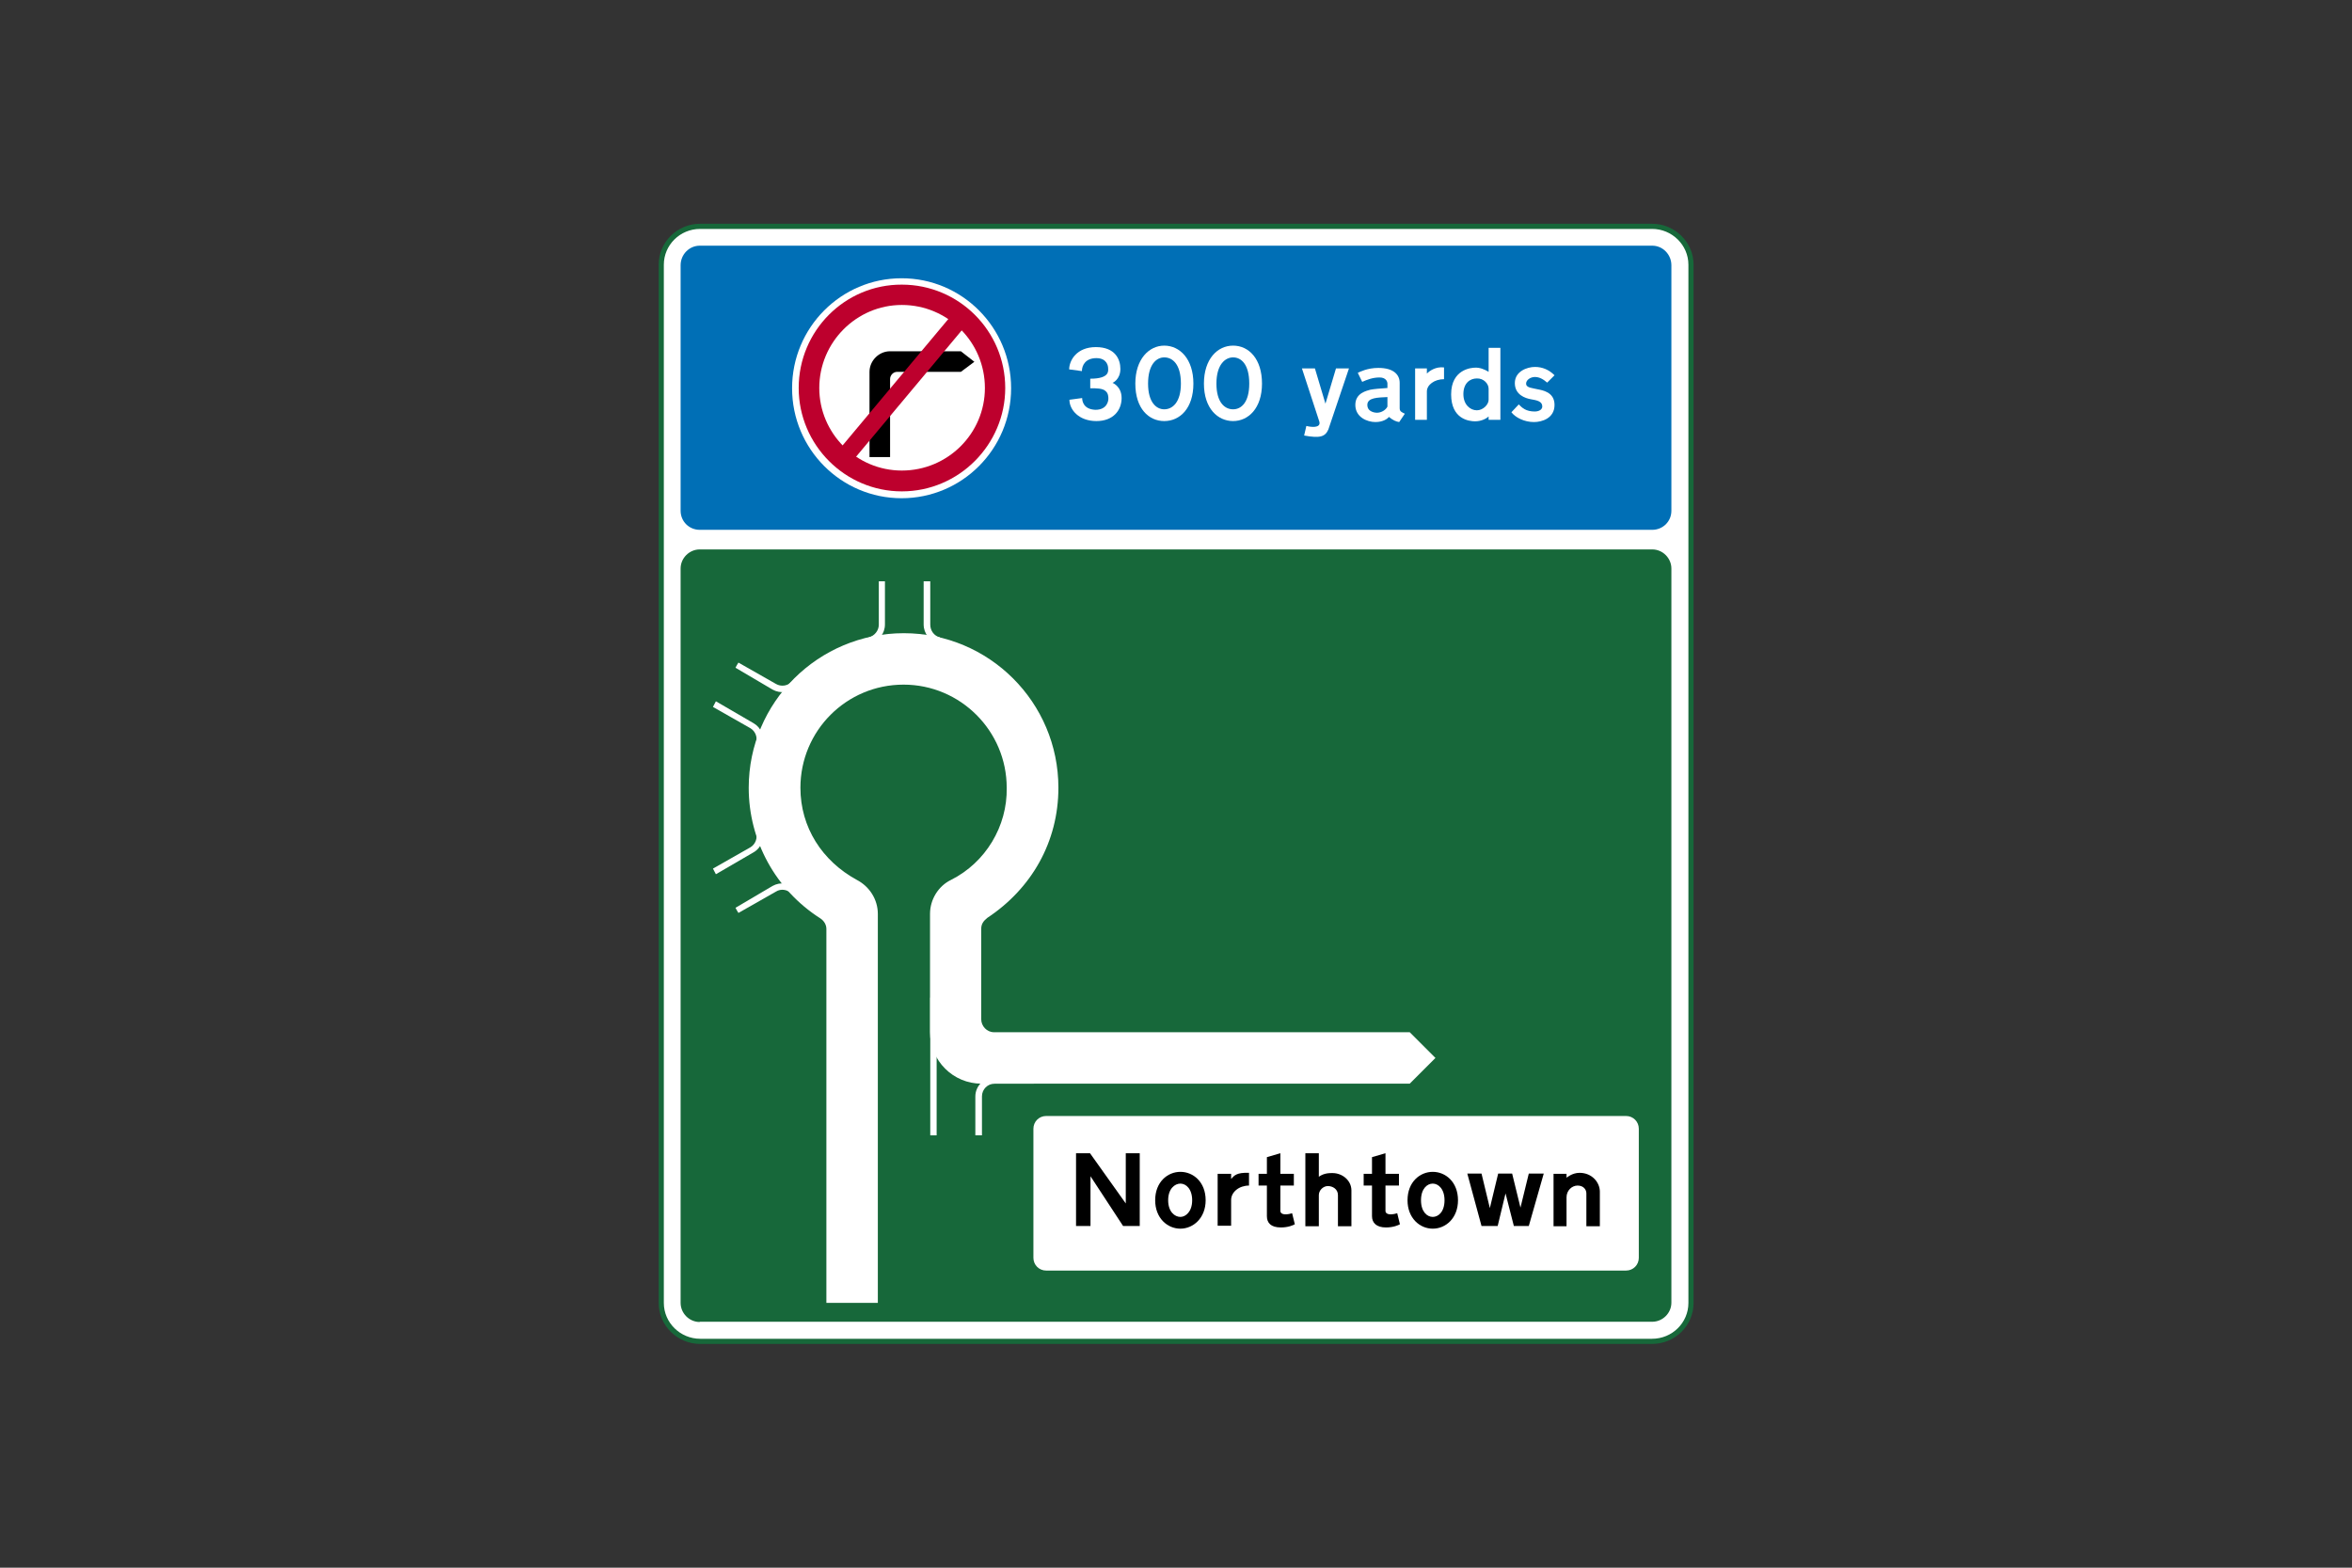 <?xml version="1.0" encoding="utf-8"?>
<!-- Generator: Adobe Illustrator 26.0.2, SVG Export Plug-In . SVG Version: 6.00 Build 0)  -->
<svg version="1.1" id="Layer_1" xmlns="http://www.w3.org/2000/svg" xmlns:xlink="http://www.w3.org/1999/xlink" x="0px" y="0px"
	 viewBox="0 0 960 640" style="enable-background:new 0 0 960 640;" xml:space="preserve">
<rect x="0" y="0" width="960" height="640" fill="#333333" stroke="none"/>
<style type="text/css">
	.st0{fill-rule:evenodd;clip-rule:evenodd;fill:#FFFFFF;stroke:#17683A;stroke-width:2.105;stroke-miterlimit:10;}
	.st1{fill-rule:evenodd;clip-rule:evenodd;fill:#17683A;}
	.st2{fill-rule:evenodd;clip-rule:evenodd;fill:#006FB6;}
	.st3{fill-rule:evenodd;clip-rule:evenodd;fill:#FFFFFF;}
	.st4{fill-rule:evenodd;clip-rule:evenodd;fill:#BD002D;}
	.st5{fill-rule:evenodd;clip-rule:evenodd;}
</style>
<g>
	<path class="st0" d="M269.9,108.1c0-8.7,7.1-15.7,15.9-15.7l0,0h388.5l0,0c8.7,0,15.9,7,15.9,15.7l0,0v423.8l0,0
		c0,8.7-7.1,15.7-15.9,15.7l0,0H285.8l0,0c-8.7,0-15.9-7-15.9-15.7l0,0L269.9,108.1L269.9,108.1z"/>
	<path class="st1" d="M285.6,539.7c-4.3,0-7.8-3.6-7.8-7.8l0,0V232.1l0,0c0-4.3,3.6-7.8,7.8-7.8l0,0h388.8l0,0
		c4.3,0,7.8,3.6,7.8,7.8l0,0v299.7l0,0c0,4.3-3.6,7.8-7.8,7.8l0,0H285.6L285.6,539.7z"/>
	<path class="st2" d="M285.6,216.3c-4.3,0-7.8-3.4-7.8-7.8l0,0V108.3l0,0c0-4.5,3.6-8,7.8-8l0,0h388.8l0,0c4.3,0,7.8,3.6,7.8,8l0,0
		v100.2l0,0c0,4.5-3.6,7.8-7.8,7.8l0,0H285.6L285.6,216.3z"/>
	<path class="st3" d="M368,113.6c24.7,0,44.7,20.1,44.7,44.9c0,24.8-20,44.9-44.7,44.9c-24.7,0-44.7-20.1-44.7-44.9
		C323.3,133.7,343.3,113.6,368,113.6"/>
	<path class="st4" d="M326,158.4c0,23.2,18.9,42.2,42.1,42.2c23.3,0,42.2-19.1,42.2-42.2c0-23.3-18.9-42.2-42.2-42.2
		C344.9,116.1,326,135,326,158.4L326,158.4z"/>
	<path class="st3" d="M334.4,158.4c0,18.5,15.1,33.7,33.7,33.7c18.7,0,33.9-15.1,33.9-33.7c0-18.7-15.1-33.9-33.9-33.9
		C349.6,124.5,334.4,139.7,334.4,158.4L334.4,158.4z"/>
	<path class="st5" d="M363.3,143.4c-4.6,0-8.4,3.9-8.4,8.4l0,0v34.8h8.4v-31.9l0,0c0-1.4,1.2-2.9,2.9-2.9l0,0h26l5.5-4.1l-5.5-4.3
		H363.3L363.3,143.4z"/>
	<polygon class="st4" points="340.6,185.8 346.2,190.3 395.7,131.1 390.2,126.5 	"/>
	<path class="st3" d="M607.6,158.7v4.5l0,0c0,2-2.3,4.3-4.8,4.3c-2.7,0-5.5-2.3-5.5-6.6c0-4.5,2.7-6.4,5.5-6.4
		C605.5,154.4,607.6,156.6,607.6,158.7L607.6,158.7z M607.6,151.8V142h4.8v29.4h-4.8V170l0,0c-0.9,0.9-3,2-5.5,2s-9.8-0.9-9.8-11
		c0-10.2,8.2-10.9,9.8-10.9C603.9,150,605.8,150.7,607.6,151.8L607.6,151.8z"/>
	<path class="st3" d="M566.3,162.1v3.9l0,0c-0.7,1.4-2.5,2.5-4.3,2.5c-0.5,0-3.9-0.2-3.9-3.2C558.1,162.3,562.3,162.3,566.3,162.1
		L566.3,162.1z M571.1,172.3l2.3-3.4l0,0c-1.4-0.7-2.1-0.9-2.1-2.3l0,0v-10.3l0,0c0-3.2-2.3-6.1-8.7-6.1c-4.5,0-7.5,1.6-8.4,2l0,0
		l1.8,3.7l0,0c2-0.9,4.3-1.8,7.1-1.8c2.7,0,3.2,1.8,3.2,2.5l0,0v1.8l0,0c-3,0.2-5.5,0.4-7,0.7c-1.2,0.4-6.1,1.2-6.1,6.2
		c0,5,4.8,7,8.2,7c3.2,0,5-1.4,5.5-2.1l0,0C568.6,171.6,569.8,172.1,571.1,172.3L571.1,172.3z"/>
	<path class="st3" d="M589.4,150v4.8l0,0c-3.9,0-7,2.3-7,5l0,0v11.6h-4.8v-21h4.8v2.1l0,0C583.5,151.4,586,149.6,589.4,150
		L589.4,150z"/>
	<path class="st3" d="M616.9,168.3l3-3.2l0,0c1.4,1.4,2.9,2.9,6.6,2.9c0.5,0,3-0.2,3-2.1c0-2.1-2.3-2.5-4.6-2.9s-6.6-1.8-6.6-6.6
		s5-6.6,8.2-6.6c3,0,5.7,1.1,8,3.4l0,0l-3,3l0,0c-1.6-1.4-3.2-2.3-5-2.3c-1.8,0-3.6,1.2-3.6,2.7c0,1.8,2.7,1.8,4.6,2.3
		c2,0.4,7,1.1,7,6.4c0,5.5-5.2,7-8.4,7C622.2,172.3,618.6,170.5,616.9,168.3L616.9,168.3z"/>
	<path class="st3" d="M542.2,175.3l8.4-24.9h-5.3l-4.3,14.4l-4.3-14.4h-5.3l7,21.4l0,0c0.9,2.3-1.4,3-5.2,2.1l0,0l-0.9,3.9l0,0
		C538.8,179,540.9,178.3,542.2,175.3L542.2,175.3z"/>
	<path class="st3" d="M441.7,162.5l-5.2,0.7l0,0c0,4.1,3.9,8.7,11,8.7c7,0,10.3-4.5,10.3-9.4c0-4.8-3.7-6.2-3.7-6.2s3.2-1.3,3.2-5.7
		c0-3.9-2.1-8.9-10-8.9s-10.9,5.5-10.9,9.1l0,0l5.2,0.7l0,0c0-2.5,1.6-5.3,5.9-5.3c4.3,0,4.8,3.2,4.8,4.1c0,0.9,0.9,4.3-7.3,4.3l0,0
		v3.9l0,0c2.5,0,5,0,6.2,1.1c1.2,0.9,1.2,2.5,1.2,3.2s-0.4,4.5-5.3,4.5C442.2,167.1,441.7,163.7,441.7,162.5L441.7,162.5z"/>
	<path class="st3" d="M475.2,141.1c-6.2,0-11.8,5.5-11.8,15.5c0,10.2,5.5,15.3,11.8,15.3l0,0c6.4,0,11.9-5.2,11.9-15.3
		C487.1,146.6,481.6,141.1,475.2,141.1L475.2,141.1z M475.2,145.9c-3.2,0-6.6,2.9-6.6,10.7c0,7.7,3.4,10.5,6.6,10.5l0,0
		c3.4,0,6.8-2.9,6.8-10.5C482,148.7,478.6,145.9,475.2,145.9L475.2,145.9z"/>
	<path class="st3" d="M503.3,141.1c-6.4,0-11.9,5.5-11.9,15.5c0,10.2,5.7,15.3,11.9,15.3l0,0c6.2,0,11.8-5.2,11.8-15.3
		C515.1,146.6,509.8,141.1,503.3,141.1L503.3,141.1z M503.3,145.9c-3.2,0-6.8,2.9-6.8,10.7c0,7.7,3.4,10.5,6.8,10.5l0,0
		c3.4,0,6.6-2.9,6.6-10.5C509.9,148.7,506.6,145.9,503.3,145.9L503.3,145.9z"/>
	<path class="st3" d="M663.7,518.7L663.7,518.7c2.9,0,5.2-2.3,5.2-5.2v-52.7c0-2.9-2.3-5.2-5.2-5.2l-236.5,0c-0.1,0-0.1,0-0.2,0
		c-2.9,0-5.2,2.3-5.2,5.2v52.7c0,2.9,2.3,5.2,5.2,5.2c0.1,0,0.1,0,0.2,0H663.7z"/>
	<polygon class="st5" points="442.6,470.8 444.9,470.8 459.5,491.3 459.5,470.8 465.2,470.8 465.2,500.5 458.4,500.5 445.1,480.2 
		445.1,500.5 439.2,500.5 439.2,470.8 440.8,470.8 	"/>
	<path class="st5" d="M538.3,480.4v-9.6h-5.5v29.8h5.5v-12.7l0,0c0-2,1.8-3.7,3.7-3.7s4.1,1.2,4.1,3.7l0,0v12.7h5.5v-14.6l0,0
		c0-4.1-3.7-7.1-7.7-7.1C540.4,478.8,539,480,538.3,480.4L538.3,480.4z"/>
	<path class="st5" d="M653,486.5v14.1h-5.5v-13.4l0,0c0-1.6-1.2-3.2-3.6-3.2c-2.3,0-4.5,2-4.5,4.8l0,0v11.8h-5.3v-21.4h5.3v1.6l0,0
		c0,0,2.3-2,5.3-2C649.8,478.8,653,482.7,653,486.5L653,486.5z"/>
	<path class="st5" d="M481.8,483.2c-2.3,0-5,2.1-5,6.8s2.7,6.8,5,6.8l0,0c2.1,0,4.8-2.1,4.8-6.8
		C486.6,485.4,484.1,483.2,481.8,483.2L481.8,483.2z M481.8,478.4c-5.2,0-10.3,4.1-10.3,11.6c0,7.3,5,11.6,10.3,11.6l0,0
		c5.2,0,10.3-4.3,10.3-11.6C492.1,482.5,487,478.4,481.8,478.4L481.8,478.4z"/>
	<path class="st5" d="M509.8,484v-5.2l0,0c-5.2-0.2-6.1,1.2-7.3,2.5l0,0v-2.1h-5.5v21.2h5.5v-10.5l0,0
		C502.5,486.6,505.8,484,509.8,484L509.8,484z"/>
	<path class="st5" d="M528.5,499.8l-1.1-4.5l0,0c-3.7,1.1-4.8,0-4.8-0.9l0,0V484h5.5v-4.8h-5.5v-8.4l-5.5,1.6v6.8h-3.4v4.8h3.4v12.5
		l0,0c0,2.7,1.6,4.6,5.7,4.6C525.8,501.1,527.8,500.2,528.5,499.8L528.5,499.8z"/>
	<polygon class="st5" points="622.2,500.5 624,500.5 630.1,479.1 624,479.1 620.6,493 617.2,479.1 611.5,479.1 608.1,493.2 
		604.7,479.1 598.9,479.1 604.7,500.5 611.3,500.5 614.5,487.2 617.9,500.5 620.2,500.5 	"/>
	<path class="st5" d="M571.4,499.8l-1.1-4.5l0,0c-3.7,1.1-4.8,0-4.8-0.9l0,0V484h5.5v-4.8h-5.5v-8.4l-5.5,1.6v6.8h-3.4v4.8h3.4v12.5
		l0,0c0,2.7,1.8,4.6,5.7,4.6C568.7,501.1,570.7,500.2,571.4,499.8L571.4,499.8z"/>
	<path class="st5" d="M584.8,483.2c-2.3,0-4.8,2.1-4.8,6.8s2.5,6.8,4.8,6.8l0,0c2.3,0,4.8-2.1,4.8-6.8
		C589.6,485.4,587.1,483.2,584.8,483.2L584.8,483.2z M584.8,478.4c-5.2,0-10.3,4.1-10.3,11.6c0,7.3,5,11.6,10.3,11.6l0,0
		c5.3,0,10.3-4.3,10.3-11.6C595.1,482.5,590,478.4,584.8,478.4L584.8,478.4z"/>
	<path class="st3" d="M355.3,262.6c3.4-0.9,5.9-3.9,5.9-7.7l0,0v-17.6l0,0c-0.7,0-1.6,0-2.5,0l0,0V255l0,0c0,2.5-1.8,4.6-4.1,5.2
		l0,0L355.3,262.6L355.3,262.6z"/>
	<path class="st3" d="M383.1,262.6c-3.6-0.9-6.1-3.9-6.1-7.7l0,0v-17.6l0,0c0.9,0,1.8,0,2.7,0l0,0V255l0,0c0,2.5,1.6,4.6,3.9,5.2
		l0,0L383.1,262.6L383.1,262.6z"/>
	<path class="st3" d="M311.1,304.1c1.1-3.4-0.4-7.1-3.6-8.9l0,0l-15.3-8.9h0c-0.4,0.7-0.7,1.4-1.2,2.3l0,0l15.3,8.7l0,0
		c2,1.2,3,3.7,2.3,6.1l0,0L311.1,304.1L311.1,304.1z"/>
	<path class="st3" d="M325.1,280.1c-2.7,2.7-6.6,3.2-9.8,1.4l0,0l-15.1-8.9l0,0c0.4-0.7,0.7-1.4,1.2-2.1l0,0l15.3,8.7l0,0
		c2,1.2,4.8,0.9,6.4-0.9l0,0L325.1,280.1L325.1,280.1z"/>
	<path class="st3" d="M325.1,363.1c-2.7-2.7-6.6-3.2-9.8-1.4l0,0l-15.1,8.9l0,0c0.4,0.7,0.7,1.4,1.2,2.1l0,0l15.3-8.7l0,0
		c2-1.3,4.8-0.9,6.4,0.9l0,0L325.1,363.1L325.1,363.1z"/>
	<path class="st3" d="M311.1,339.1c1.1,3.4-0.4,7.1-3.6,8.9l0,0l-15.3,8.9h0c-0.4-0.7-0.7-1.4-1.2-2.3l0,0l15.3-8.7l0,0
		c2-1.2,3-3.7,2.3-6.1l0,0L311.1,339.1L311.1,339.1z"/>
	<polygon class="st3" points="382.3,463.5 379.7,463.5 379.7,407.3 382.3,407.3 	"/>
	<path class="st3" d="M405.9,439.8c-4.3,0-7.8,3.6-7.8,7.8l0,0v15.9l0,0c0.9,0,1.8,0,2.7,0l0,0v-15.9l0,0c0-2.9,2.3-5.2,5.2-5.2l0,0
		h15.9l0,0c0-0.9,0-1.8,0-2.7l0,0H405.9L405.9,439.8z"/>
	<path class="st3" d="M388.2,359.2c-5.2,2.5-8.6,8-8.6,13.9l0,0v48.3l0,0c0,11.6,9.4,21,21,21l0,0h174.8l10.5-10.5l-10.5-10.5l0,0
		c-25.7,0-169.7,0-169.7,0c-2.9,0-5.2-2.5-5.2-5.3l0,0v-36.9l0,0c0-2,0.9-3.2,2.5-4.5c18-11.9,29-31,29-53.1
		c0-34.9-28.3-63.1-63.1-63.1c-34.9,0-63.3,28.2-63.3,63.1c0,21.6,11,41.7,29.2,53.3c1.4,0.9,2.5,2.5,2.5,4.3l0,0v152.7h21V373.1
		l0,0c0-5.9-3.4-11.2-8.6-13.9l0,0c-14.1-7.7-23-21.4-23-37.6c0-23.2,18.7-42.1,42.1-42.1c23.2,0,42.1,18.9,42.1,42.1
		C411.2,337.3,402.3,352.1,388.2,359.2L388.2,359.2z"/>
</g>
</svg>
